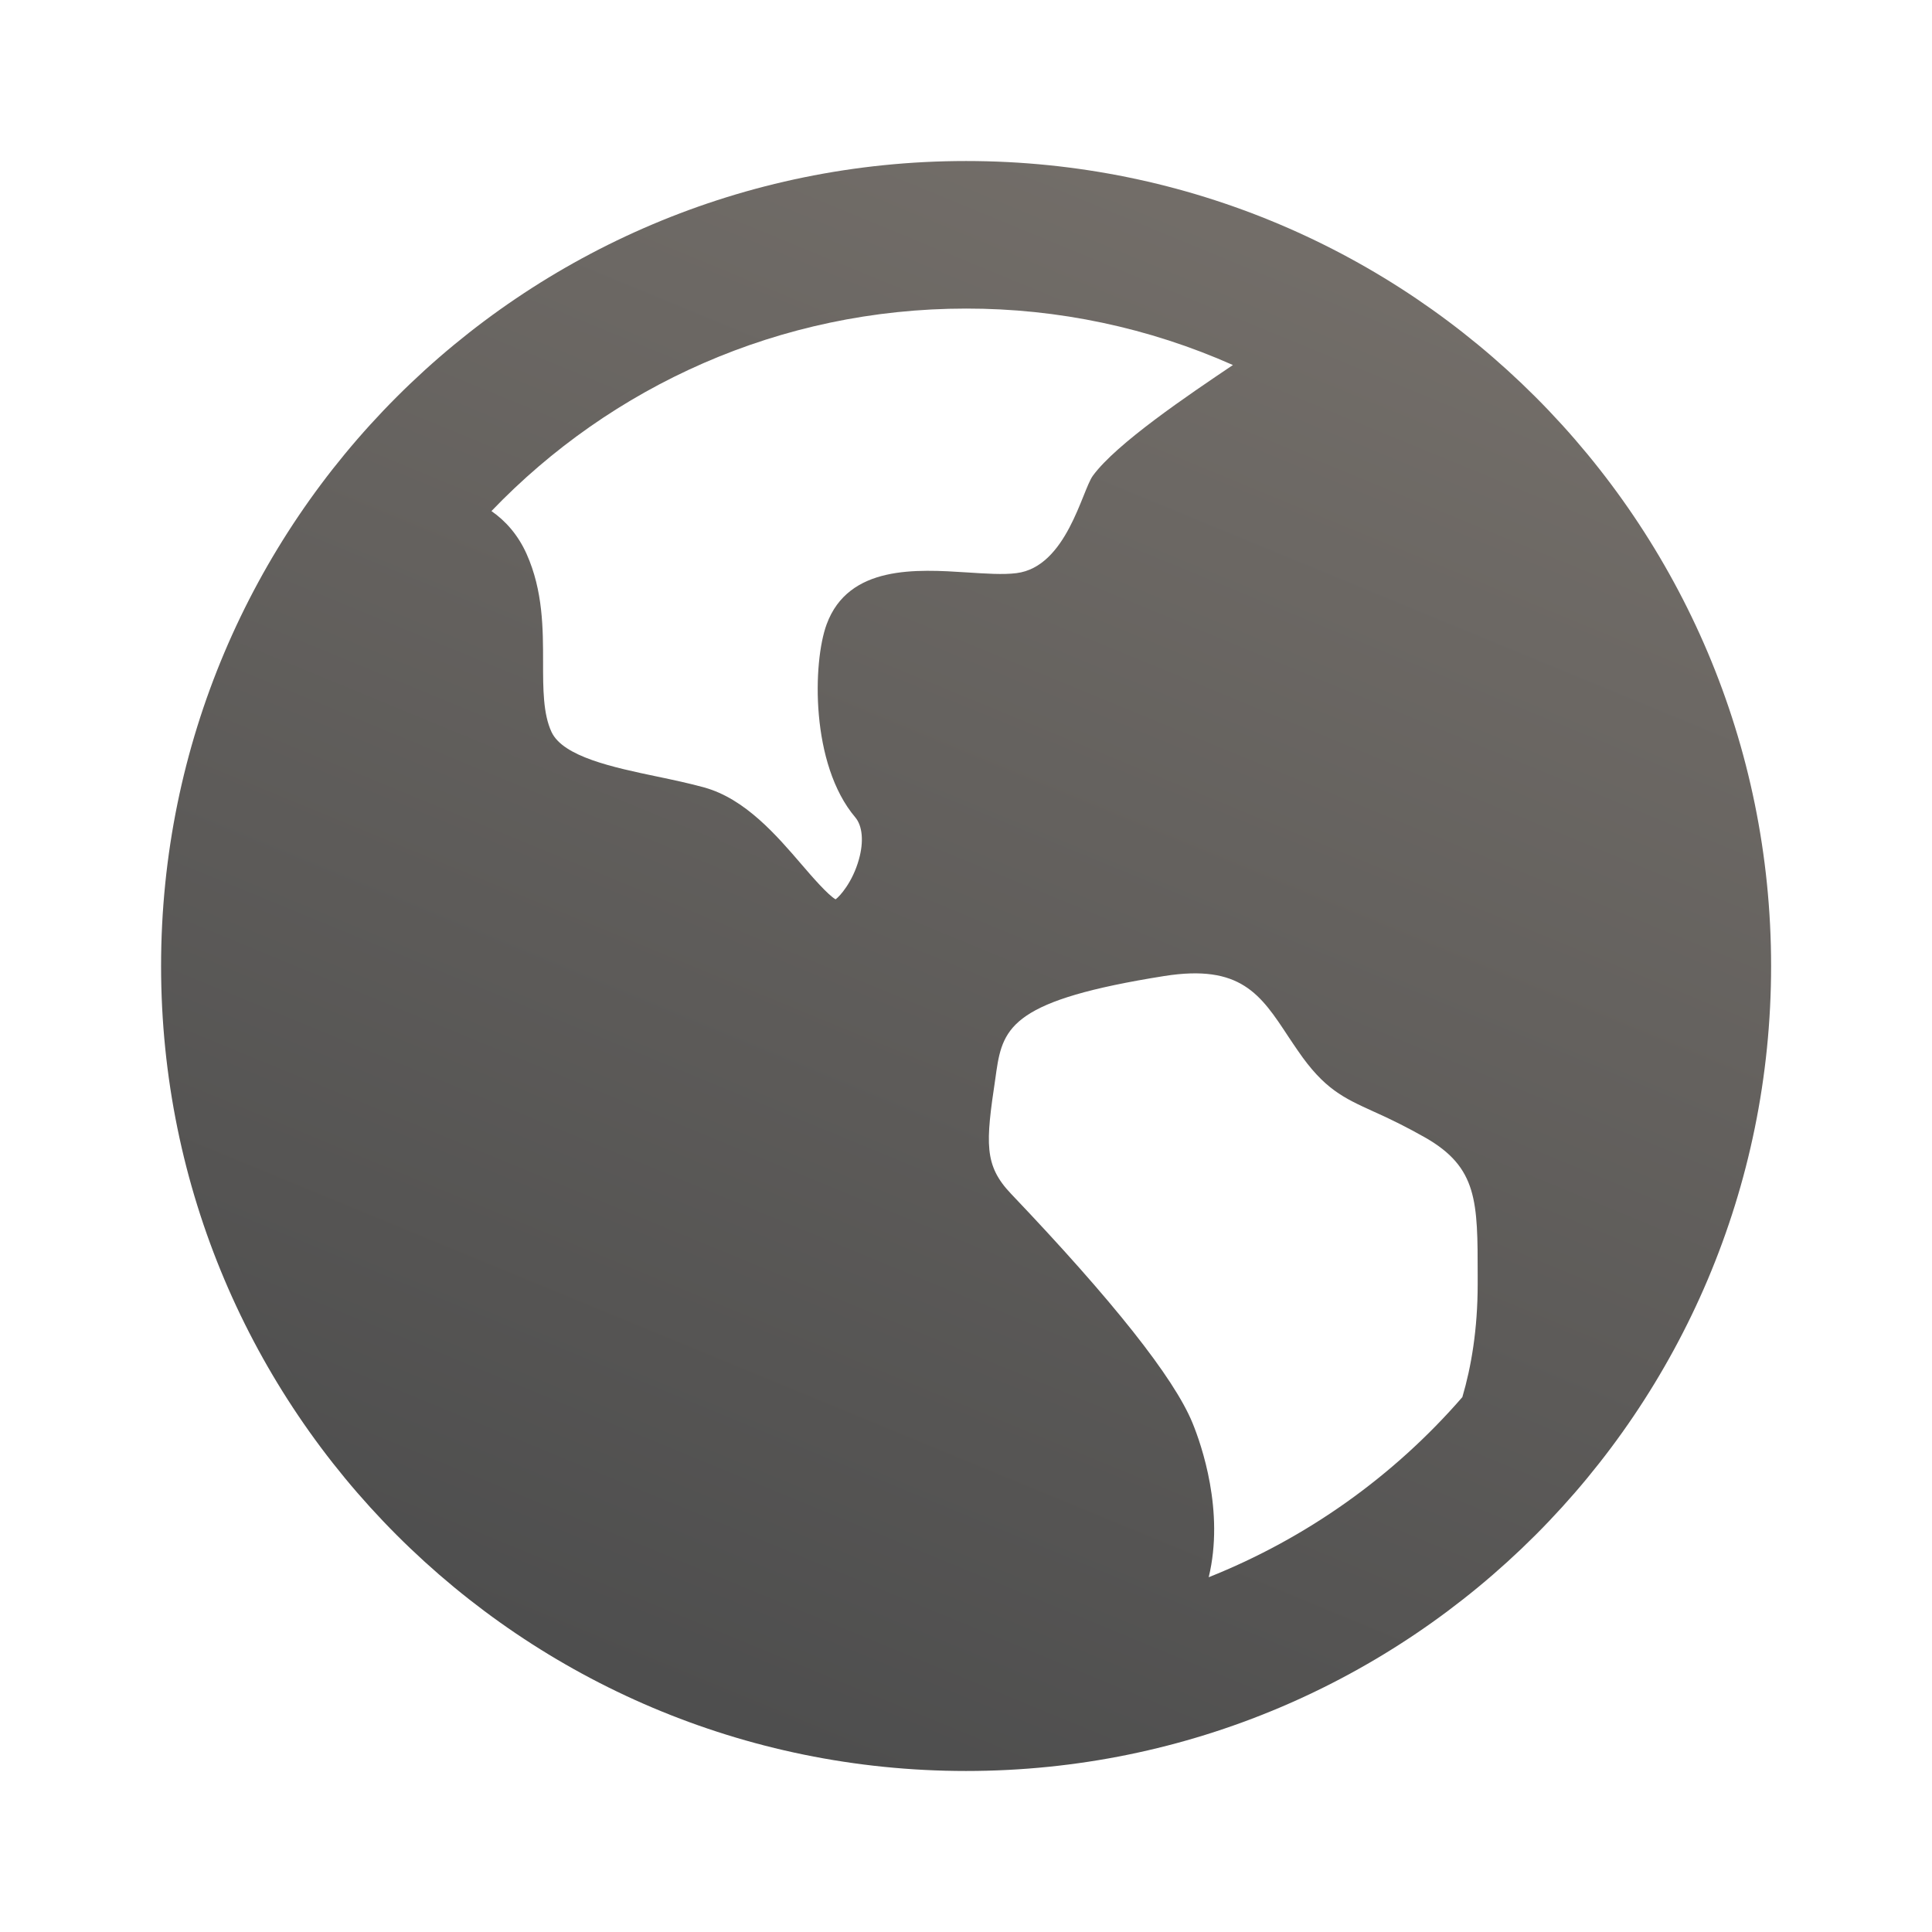 <svg width="32" height="32" viewBox="0 0 32 32" fill="none" xmlns="http://www.w3.org/2000/svg">
<g clip-path="url(#clip0_3103_1287)">
<path d="M16.001 29.333C8.637 29.333 2.668 23.364 2.668 16C2.668 8.636 8.637 2.667 16.001 2.667C23.365 2.667 29.335 8.636 29.335 16C29.335 23.364 23.365 29.333 16.001 29.333ZM24.475 21.269V21.129C24.475 19.9 24.475 19.338 23.605 18.841C23.326 18.683 23.039 18.538 22.745 18.408C22.256 18.185 21.932 18.04 21.495 17.4C21.442 17.324 21.391 17.247 21.34 17.171C20.88 16.471 20.548 15.966 19.284 16.166C16.797 16.561 16.613 16.998 16.504 17.737L16.487 17.858C16.325 18.939 16.296 19.301 16.747 19.774C18.433 21.544 19.444 22.82 19.751 23.567C19.9 23.93 20.284 25.033 20.02 26.124C21.638 25.479 23.079 24.456 24.221 23.141C24.368 22.642 24.475 22.021 24.475 21.269ZM16.001 5.111C12.912 5.111 10.121 6.399 8.14 8.465C8.376 8.629 8.581 8.86 8.723 9.177C8.995 9.787 8.995 10.415 8.995 10.97C8.995 11.408 8.995 11.824 9.135 12.124C9.327 12.534 10.156 12.71 10.888 12.863C11.151 12.918 11.42 12.975 11.665 13.043C12.34 13.229 12.863 13.836 13.28 14.322C13.453 14.524 13.711 14.821 13.84 14.896C13.907 14.848 14.121 14.614 14.227 14.232C14.309 13.938 14.285 13.68 14.167 13.539C13.42 12.659 13.461 10.965 13.692 10.34C14.055 9.354 15.188 9.428 16.017 9.481C16.327 9.501 16.617 9.521 16.836 9.493C17.665 9.389 17.921 8.127 18.101 7.88C18.491 7.346 19.683 6.543 20.421 6.046C19.03 5.428 17.524 5.109 16.001 5.111Z" fill="url(#paint0_linear_3103_1287)"/>
</g>
<defs>
<linearGradient id="paint0_linear_3103_1287" x1="10.982" y1="27.997" x2="21.174" y2="3.292" gradientUnits="userSpaceOnUse">
<stop stop-color="#4E4E4E"/>
<stop offset="1" stop-color="#736E69"/>
</linearGradient>
<clipPath id="clip0_3103_1287">
<rect width="32" height="32" fill="white"/>
</clipPath>
</defs>
</svg>
